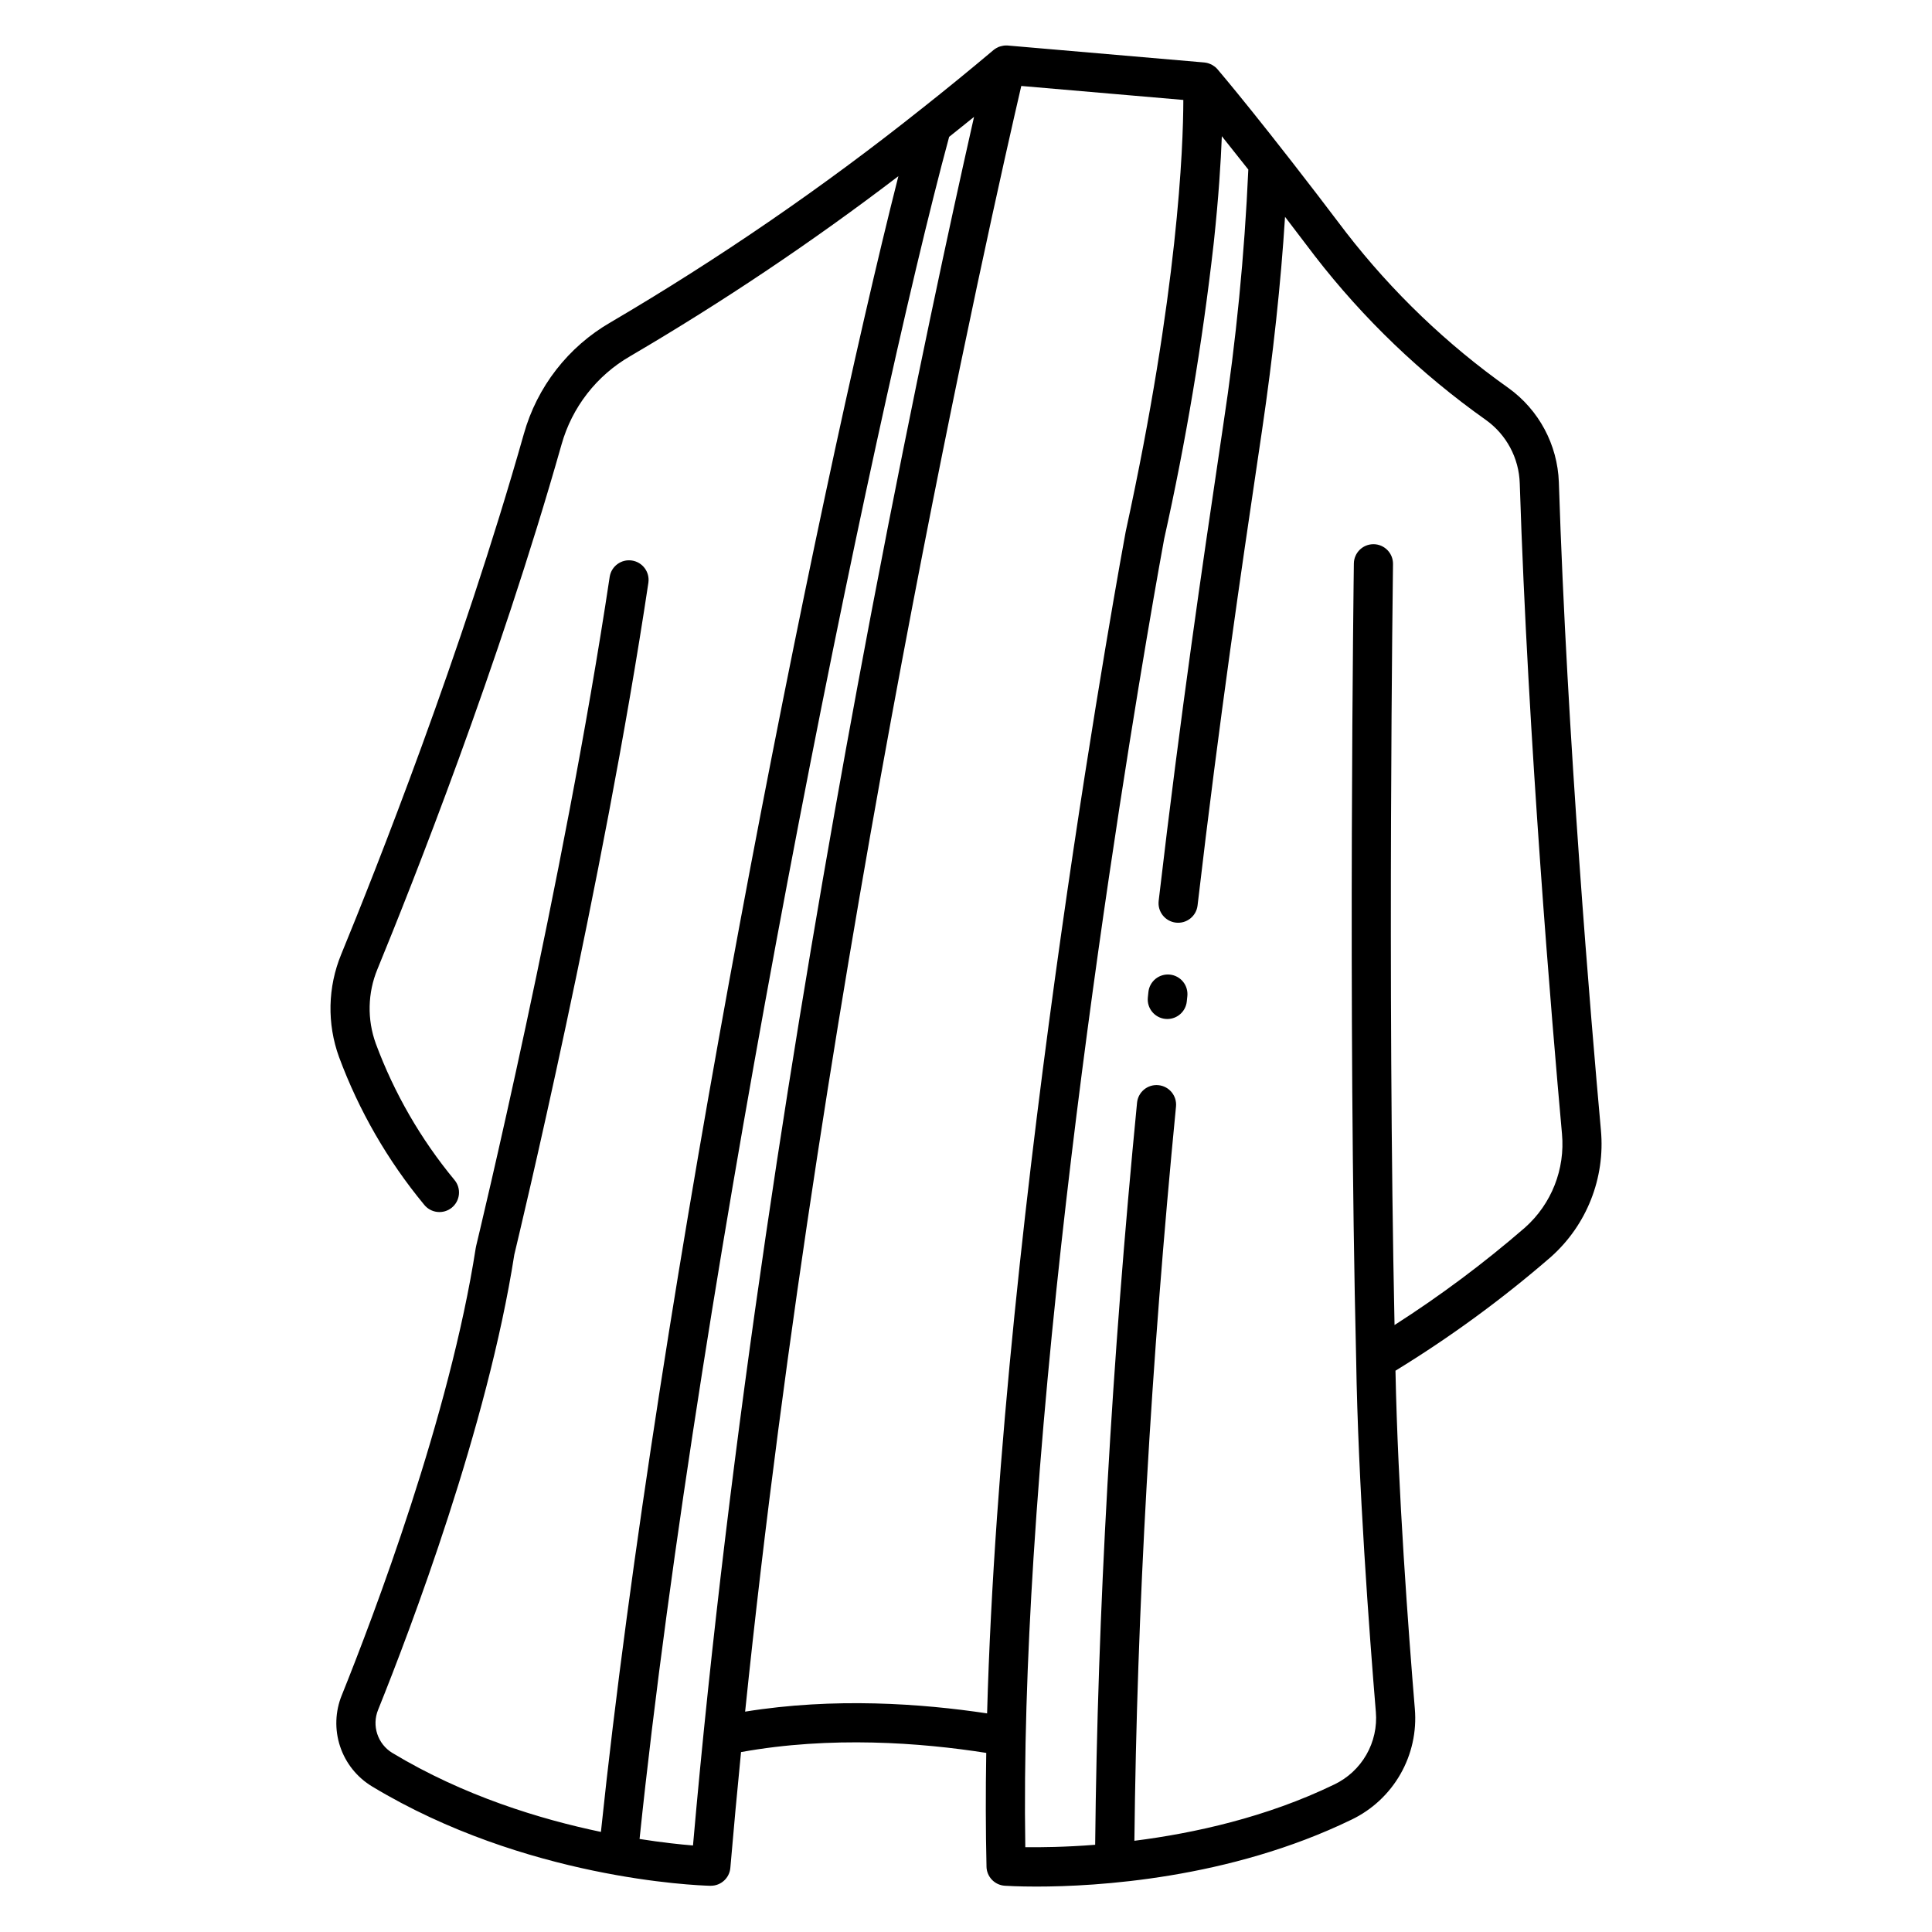 <?xml version="1.0" encoding="UTF-8"?>
<!-- Uploaded to: ICON Repo, www.iconrepo.com, Generator: ICON Repo Mixer Tools -->
<svg fill="#000000" width="800px" height="800px" version="1.1" viewBox="144 144 512 512" xmlns="http://www.w3.org/2000/svg">
 <g>
  <path d="m568.26 443.52c-2.629-29.109-8.973-104.12-11.148-171.73v0.004c-0.352-9.941-5.281-19.164-13.359-24.973-16.297-11.539-30.793-25.43-43.023-41.219-21.734-28.746-33.305-42.344-34.059-43.223l-0.023-0.031h-0.004c-0.191-0.227-0.406-0.434-0.637-0.621-0.07-0.059-0.148-0.105-0.223-0.16-0.172-0.129-0.348-0.246-0.531-0.352-0.102-0.059-0.207-0.109-0.312-0.16-0.18-0.082-0.363-0.156-0.551-0.223-0.109-0.035-0.215-0.078-0.328-0.105h0.004c-0.277-0.078-0.559-0.129-0.844-0.16-0.023 0-0.047-0.012-0.074-0.012l-52.086-4.492h-0.012c-0.312-0.023-0.629-0.016-0.941 0.016-0.094 0.008-0.184 0.027-0.277 0.043-0.223 0.035-0.441 0.082-0.656 0.148-0.094 0.027-0.184 0.055-0.27 0.086-0.09 0.031-0.148 0.043-0.227 0.07-0.152 0.066-0.301 0.141-0.445 0.223-0.055 0.027-0.109 0.051-0.164 0.082-0.277 0.152-0.543 0.336-0.789 0.539-3.106 2.617-6.246 5.223-9.426 7.816l-0.613 0.5c-2.988 2.434-5.988 4.844-9 7.223h-0.004c-26.109 20.793-53.656 39.711-82.434 56.617-11.234 6.481-19.484 17.102-22.984 29.586-16.562 58.453-39.367 115.92-48.402 137.91-3.57 8.672-3.777 18.359-0.582 27.172 5.269 14.227 12.895 27.461 22.559 39.152 0.863 1.086 2.121 1.781 3.5 1.93 1.379 0.152 2.762-0.258 3.836-1.133 1.074-0.875 1.754-2.144 1.887-3.523 0.137-1.379-0.289-2.754-1.18-3.82-8.926-10.789-15.977-23.004-20.848-36.137-2.316-6.387-2.168-13.414 0.422-19.695 9.102-22.156 32.082-80.059 48.789-139.03 2.769-9.891 9.301-18.305 18.195-23.438 24.645-14.445 48.383-30.379 71.086-47.715-21.875 86.168-63.805 295.32-78.832 438.79-16.004-3.34-36.355-9.516-55.27-20.93v0.004c-3.91-2.371-5.508-7.238-3.766-11.465 8.5-21.117 29.004-75.09 36.082-120.59 1.141-4.734 23.508-97.918 35.539-178.11h-0.004c0.391-2.812-1.555-5.418-4.367-5.84-2.809-0.422-5.434 1.496-5.887 4.301-12.219 81.43-35.18 176.45-35.406 177.4-0.02 0.074-0.016 0.148-0.031 0.215s-0.043 0.141-0.055 0.215c-6.879 44.48-27.117 97.715-35.492 118.54h-0.004c-1.77 4.332-1.934 9.156-0.461 13.598s4.488 8.211 8.496 10.625c40.551 24.465 85.758 26.207 89.438 26.309h0.32c2.691 0 4.938-2.059 5.168-4.742 0.871-10.207 1.816-20.434 2.832-30.684 23.805-4.309 47.656-2.504 64.984 0.215-0.172 10.371-0.16 20.457 0.07 30.152h-0.004c0.062 2.68 2.156 4.867 4.832 5.051 0.473 0.031 3.5 0.223 8.414 0.223 15.785 0 51.02-1.992 83.434-17.711v0.004c5.465-2.613 10-6.824 13.008-12.082 3.008-5.254 4.34-11.301 3.824-17.332-1.668-20.133-4.496-58-5.129-89.59 14.527-8.895 28.297-18.969 41.168-30.129 9.516-8.453 14.445-20.926 13.277-33.602zm-240.61 189.55c-3.32-0.27-8.207-0.781-14.16-1.723 15.715-150.88 61.496-375.27 82.043-451.08 0.262-0.207 0.523-0.422 0.789-0.633 1.922-1.527 3.859-3.082 5.809-4.656-0.199 0.879-0.402 1.793-0.621 2.746-5.305 23.531-15.223 69.008-26.34 127.26-0.285 1.492-0.57 2.992-0.855 4.504-1.02 5.371-2.047 10.848-3.082 16.426-16.223 87.348-34.074 198.62-43.582 307.16zm77.941-35.004c-17.336-2.617-40.555-4.273-64.125-0.465 20.668-199.92 65.832-399.16 73.184-430.82l42.945 3.703c-0.02 12.461-1.406 50.824-15.25 114.29l-0.031 0.148c-0.363 1.945-33 178.11-36.723 313.15zm142.55-128.75h0.004c-10.887 9.434-22.445 18.066-34.578 25.832-1.914-90.602-0.422-200.54-0.406-201.67 0.02-1.375-0.508-2.703-1.469-3.691-0.961-0.984-2.269-1.551-3.644-1.57h-0.074c-2.836 0-5.148 2.281-5.188 5.117-0.016 1.184-1.609 118.73 0.613 211.07 0.508 32.453 3.484 72.375 5.215 93.277v-0.004c0.336 3.945-0.539 7.898-2.508 11.332-1.969 3.438-4.938 6.191-8.508 7.894-17.977 8.715-37.203 12.926-52.973 14.922 0.656-60.738 4.359-126.16 11.027-194.58 0.277-2.852-1.809-5.387-4.66-5.664-2.852-0.281-5.387 1.805-5.664 4.656-6.742 69.152-10.473 135.29-11.098 196.65-7.969 0.621-14.441 0.691-18.516 0.633-0.387-23.855 0.484-49.938 2.18-76.727 7.91-125.07 33.852-265.83 34.609-269.91h-0.004c5.75-25.758 10.121-51.801 13.098-78.023 0.035-0.305 0.07-0.621 0.102-0.922l0.012-0.105c1.238-11.656 1.824-20.895 2.086-27.738 2.012 2.508 4.352 5.449 7.016 8.836l0.004-0.004c-1.012 22.68-3.231 45.289-6.648 67.73l-1.242 8.387c-4 26.969-10.035 67.727-15.871 117.71h0.004c-0.332 2.844 1.707 5.422 4.551 5.75 2.844 0.332 5.422-1.703 5.754-4.547 5.812-49.824 11.844-90.484 15.828-117.39l1.242-8.395c2.973-20.191 5.012-39.184 6.113-56.707 2.469 3.215 5.109 6.68 7.914 10.391 12.863 16.625 28.117 31.25 45.266 43.402 5.488 3.894 8.828 10.141 9.023 16.867 2.184 67.879 8.551 143.12 11.188 172.33 0.871 9.375-2.766 18.605-9.797 24.863z"/>
  <path d="m454.05 402.28c-1.371-0.145-2.738 0.258-3.812 1.121-1.07 0.863-1.754 2.117-1.898 3.488l-0.148 1.422c-0.305 2.848 1.758 5.402 4.606 5.707 0.188 0.02 0.371 0.027 0.559 0.027 2.648-0.004 4.871-2 5.152-4.637l0.148-1.418c0.145-1.367-0.258-2.738-1.121-3.809-0.863-1.07-2.117-1.754-3.484-1.902z"/>
 </g>
</svg>